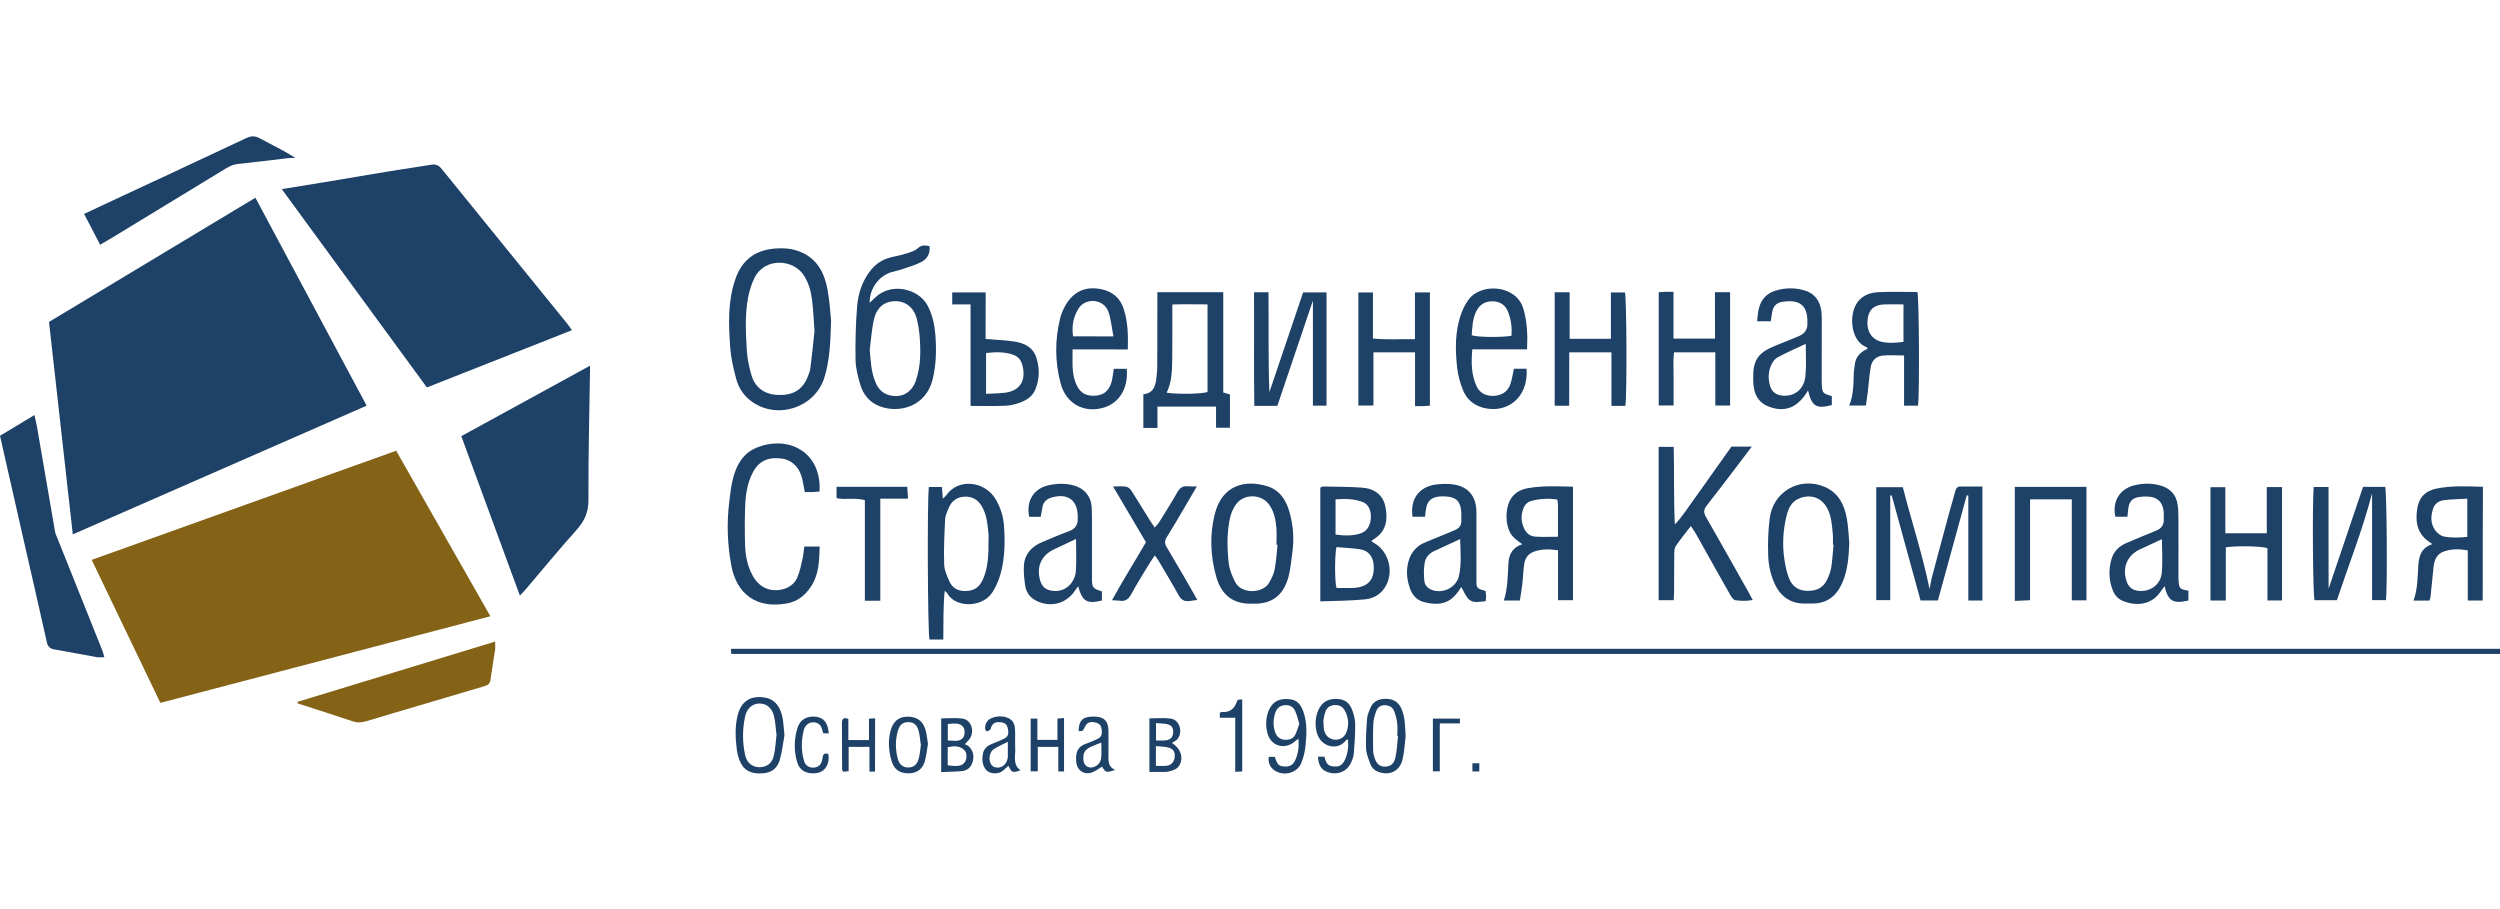 <?xml version="1.0" encoding="UTF-8"?> <svg xmlns="http://www.w3.org/2000/svg" xmlns:xlink="http://www.w3.org/1999/xlink" x="0" y="0" width="110" height="40" overflow="inherit" viewBox="0, 0, 110, 40" preserveAspectRatio="xMidYMid" font-size="0" xml:space="default" style="fill:none;"> <path d="M11.237 8.7 C12.879 11.764 14.499 14.798 16.132 17.849 C11.832 19.735 7.545 21.613 3.203 23.512 C2.853 20.381 2.506 17.288 2.156 14.165 C5.169 12.355 8.182 10.54 11.237 8.7 z" xml:space="default" style="fill:#1E4168;"></path> <path d="M4.034 24.634 C8.516 23.026 12.959 21.431 17.432 19.832 C18.812 22.254 20.179 24.659 21.576 27.115 C16.715 28.39 11.908 29.651 7.056 30.926 C6.047 28.824 5.047 26.744 4.034 24.634 z" xml:space="default" style="fill:#846317;"></path> <path d="M18.782 17.047 C16.655 14.14 14.541 11.249 12.398 8.321 C13.039 8.219 13.63 8.122 14.22 8.025 C15.149 7.869 16.077 7.709 17.005 7.557 C17.66 7.451 18.314 7.354 18.968 7.249 C19.17 7.215 19.301 7.266 19.44 7.439 C21.28 9.713 23.124 11.979 24.968 14.254 C25.031 14.334 25.086 14.418 25.166 14.528 C23.023 15.372 20.909 16.207 18.782 17.047 z" xml:space="default" style="fill:#1E4168;"></path> <path d="M25.964 16.089 C25.934 18.098 25.884 20.051 25.892 22.005 C25.892 22.554 25.707 22.942 25.356 23.33 C24.597 24.178 23.871 25.06 23.133 25.929 C23.057 26.018 22.976 26.098 22.875 26.208 C22.01 23.858 21.158 21.541 20.297 19.191 C22.187 18.157 24.057 17.131 25.964 16.089 z" xml:space="default" style="fill:#1E4168;"></path> <path d="M110 28.546 C110 28.617 110 28.681 110 28.773 C84.07 28.773 58.135 28.773 32.175 28.773 C32.171 28.702 32.167 28.639 32.163 28.546 C58.11 28.546 84.044 28.546 110 28.546 z" xml:space="default" style="fill:#1E4168;"></path> <path d="M0 19.174 C0.498 18.874 0.987 18.583 1.515 18.262 C1.557 18.46 1.599 18.621 1.629 18.785 C1.895 20.321 2.156 21.857 2.422 23.393 C2.443 23.507 2.498 23.613 2.54 23.718 C3.194 25.347 3.848 26.98 4.498 28.609 C4.536 28.702 4.557 28.799 4.591 28.917 C4.452 28.917 4.351 28.934 4.249 28.913 C3.629 28.803 3.013 28.681 2.397 28.575 C2.203 28.541 2.106 28.461 2.059 28.25 C1.705 26.651 1.333 25.056 0.971 23.457 C0.65 22.039 0.329 20.625 0 19.174 z" xml:space="default" style="fill:#1E4168;"></path> <path d="M13.098 30.879 C15.984 29.997 18.875 29.115 21.787 28.229 C21.787 28.385 21.799 28.499 21.782 28.609 C21.719 29.048 21.639 29.483 21.58 29.921 C21.554 30.111 21.432 30.158 21.276 30.204 C20.44 30.449 19.601 30.698 18.765 30.947 C17.871 31.213 16.98 31.47 16.09 31.74 C15.892 31.799 15.714 31.803 15.512 31.736 C14.706 31.466 13.896 31.208 13.09 30.947 C13.094 30.926 13.098 30.9 13.098 30.879 z" xml:space="default" style="fill:#846317;"></path> <path d="M36.568 14.106 C36.539 15.118 36.501 15.886 36.269 16.625 C35.855 17.925 34.235 18.473 33.104 17.688 C32.749 17.439 32.505 17.093 32.395 16.68 C32.273 16.224 32.163 15.752 32.129 15.283 C32.057 14.275 32.015 13.262 32.357 12.279 C32.636 11.473 33.188 11.021 34.049 10.941 C34.463 10.903 34.864 10.928 35.243 11.093 C35.961 11.397 36.273 12.013 36.408 12.722 C36.509 13.258 36.535 13.806 36.568 14.106 z M35.838 14.566 C35.8 14.038 35.783 13.608 35.729 13.182 C35.682 12.823 35.589 12.477 35.399 12.161 C34.94 11.388 33.665 11.312 33.205 12.211 C33.07 12.477 32.981 12.772 32.922 13.063 C32.766 13.857 32.817 14.663 32.863 15.464 C32.885 15.798 32.96 16.131 33.049 16.456 C33.197 17.009 33.577 17.325 34.15 17.372 C34.796 17.422 35.269 17.212 35.518 16.633 C35.581 16.486 35.644 16.33 35.661 16.169 C35.733 15.604 35.788 15.038 35.838 14.566 z" xml:space="default" style="fill:#1E4168;"></path> <path d="M87.226 21.406 C87.226 23.098 87.226 24.752 87.226 26.423 C87.028 26.423 86.834 26.423 86.606 26.423 C86.606 24.87 86.606 23.334 86.606 21.803 C86.585 21.798 86.559 21.794 86.538 21.794 C86.116 23.33 85.694 24.866 85.268 26.419 C85.011 26.419 84.783 26.419 84.504 26.419 C84.087 24.896 83.66 23.343 83.234 21.794 C83.213 21.798 83.192 21.798 83.171 21.803 C83.171 23.326 83.171 24.854 83.171 26.406 C82.952 26.406 82.762 26.406 82.555 26.406 C82.555 24.748 82.555 23.107 82.555 21.436 C82.93 21.436 83.306 21.436 83.724 21.436 C84.099 22.917 84.589 24.381 84.901 25.917 C84.943 25.714 84.973 25.508 85.028 25.309 C85.277 24.364 85.534 23.423 85.787 22.482 C85.867 22.191 85.956 21.904 86.032 21.608 C86.066 21.478 86.125 21.402 86.268 21.406 C86.572 21.41 86.872 21.406 87.226 21.406 z" xml:space="default" style="fill:#1E4168;"></path> <path d="M76.183 19.651 C76.466 19.651 76.744 19.651 77.078 19.651 C76.846 19.963 76.63 20.245 76.415 20.528 C75.976 21.102 75.542 21.68 75.094 22.246 C74.959 22.419 74.951 22.554 75.061 22.744 C75.681 23.824 76.288 24.908 76.9 25.993 C76.968 26.115 77.031 26.238 77.12 26.398 C76.85 26.457 76.597 26.44 76.356 26.41 C76.272 26.398 76.183 26.271 76.132 26.178 C75.626 25.288 75.128 24.393 74.626 23.499 C74.567 23.389 74.491 23.288 74.398 23.145 C74.157 23.461 73.93 23.735 73.731 24.031 C73.668 24.128 73.668 24.275 73.668 24.402 C73.66 24.951 73.664 25.499 73.66 26.048 C73.66 26.162 73.647 26.276 73.643 26.41 C73.411 26.41 73.208 26.41 72.98 26.41 C72.98 24.174 72.98 21.929 72.98 19.663 C73.187 19.663 73.389 19.663 73.643 19.663 C73.672 20.79 73.638 21.925 73.693 23.077 C74.022 22.731 74.272 22.334 74.546 21.954 C74.82 21.579 75.086 21.195 75.356 20.815 C75.626 20.431 75.904 20.043 76.183 19.651 z" xml:space="default" style="fill:#1E4168;"></path> <path d="M40.898 10.831 C40.94 11.165 40.792 11.397 40.531 11.532 C40.265 11.667 39.974 11.751 39.687 11.848 C39.522 11.903 39.349 11.933 39.184 11.987 C38.64 12.173 38.256 12.722 38.265 13.325 C38.345 13.249 38.412 13.19 38.471 13.127 C39.201 12.388 40.404 12.709 40.796 13.414 C41.024 13.827 41.117 14.266 41.155 14.713 C41.206 15.363 41.197 16.013 41.045 16.659 C40.754 17.912 39.547 18.195 38.712 17.878 C38.252 17.705 37.973 17.351 37.843 16.895 C37.746 16.549 37.648 16.19 37.644 15.836 C37.632 15.055 37.648 14.274 37.712 13.498 C37.758 12.903 37.944 12.338 38.336 11.861 C38.585 11.561 38.898 11.384 39.277 11.304 C39.505 11.257 39.733 11.203 39.953 11.131 C40.104 11.08 40.273 11.025 40.387 10.92 C40.547 10.772 40.708 10.789 40.898 10.831 z M38.269 15.393 C38.311 15.878 38.328 16.355 38.514 16.802 C38.619 17.059 38.775 17.266 39.05 17.363 C39.602 17.553 40.1 17.317 40.298 16.747 C40.526 16.093 40.514 15.418 40.459 14.743 C40.438 14.502 40.396 14.258 40.337 14.021 C40.197 13.481 39.771 13.19 39.244 13.262 C38.771 13.329 38.539 13.663 38.446 14.08 C38.353 14.515 38.324 14.958 38.269 15.393 z" xml:space="default" style="fill:#1E4168;"></path> <path d="M50.924 12.857 C51.911 12.857 52.852 12.857 53.823 12.857 C53.823 14.338 53.823 15.802 53.823 17.27 C53.937 17.304 54.021 17.33 54.118 17.355 C54.118 17.844 54.118 18.317 54.118 18.819 C53.92 18.819 53.73 18.819 53.506 18.819 C53.506 18.511 53.506 18.216 53.506 17.891 C52.641 17.891 51.806 17.891 50.928 17.891 C50.928 18.195 50.928 18.503 50.928 18.828 C50.7 18.828 50.519 18.828 50.308 18.828 C50.308 18.342 50.308 17.857 50.308 17.346 C50.73 17.308 50.852 17 50.882 16.621 C50.894 16.469 50.919 16.321 50.919 16.169 C50.924 15.19 50.924 14.211 50.924 13.232 C50.924 13.123 50.924 13.004 50.924 12.857 z M51.333 17.279 C51.835 17.355 52.882 17.334 53.131 17.249 C53.131 15.975 53.131 14.701 53.131 13.393 C52.603 13.393 52.101 13.38 51.582 13.397 C51.582 14.236 51.59 15.03 51.578 15.819 C51.569 16.304 51.565 16.794 51.333 17.279 z" xml:space="default" style="fill:#1E4168;"></path> <path d="M4.405 10.768 C4.169 10.316 3.945 9.886 3.701 9.413 C4 9.27 4.291 9.135 4.578 9 C6.663 8.025 8.756 7.059 10.836 6.076 C11.064 5.97 11.229 5.974 11.444 6.092 C11.954 6.371 12.478 6.616 12.997 6.945 C12.883 6.949 12.765 6.949 12.651 6.962 C11.921 7.046 11.195 7.139 10.465 7.215 C10.271 7.236 10.111 7.308 9.95 7.405 C8.25 8.439 6.549 9.477 4.848 10.511 C4.713 10.591 4.574 10.671 4.405 10.768 z" xml:space="default" style="fill:#1E4168;"></path> <path d="M35.387 24.047 C35.627 24.047 35.834 24.047 36.066 24.047 C36.045 24.664 36.037 25.254 35.703 25.778 C35.45 26.174 35.108 26.465 34.631 26.55 C33.273 26.799 32.403 26.128 32.175 24.866 C32.007 23.959 31.973 23.039 32.083 22.119 C32.125 21.76 32.163 21.402 32.252 21.056 C32.399 20.473 32.686 19.954 33.264 19.71 C34.669 19.115 36.167 19.883 36.058 21.63 C35.961 21.638 35.859 21.646 35.758 21.651 C35.653 21.655 35.547 21.651 35.412 21.651 C35.378 21.478 35.344 21.313 35.315 21.144 C35.214 20.604 34.872 20.241 34.399 20.178 C33.779 20.094 33.37 20.292 33.104 20.828 C32.876 21.284 32.804 21.782 32.787 22.284 C32.766 22.841 32.766 23.402 32.783 23.959 C32.796 24.44 32.884 24.908 33.121 25.334 C33.399 25.841 33.872 26.056 34.404 25.938 C34.72 25.866 34.965 25.689 35.087 25.394 C35.193 25.14 35.252 24.862 35.311 24.592 C35.349 24.427 35.361 24.25 35.387 24.047 z" xml:space="default" style="fill:#1E4168;"></path> <path d="M40.872 21.427 C41.05 21.427 41.231 21.427 41.446 21.427 C41.459 21.587 41.472 21.739 41.484 21.942 C41.548 21.878 41.594 21.849 41.623 21.807 C42.164 21.013 43.349 21.17 43.818 21.98 C44.025 22.338 44.147 22.727 44.176 23.136 C44.227 23.836 44.215 24.537 44.033 25.221 C43.957 25.508 43.831 25.794 43.674 26.048 C43.248 26.735 42.071 26.761 41.695 26.132 C41.666 26.081 41.636 26.035 41.565 26.005 C41.497 26.723 41.514 27.423 41.505 28.141 C41.286 28.141 41.092 28.141 40.898 28.141 C40.818 27.883 40.792 21.887 40.872 21.427 z M43.493 23.858 C43.493 23.718 43.505 23.579 43.489 23.44 C43.451 23.047 43.413 22.651 43.21 22.296 C43.041 21.997 42.792 21.836 42.438 21.853 C42.1 21.87 41.868 22.047 41.742 22.351 C41.674 22.511 41.594 22.68 41.586 22.845 C41.552 23.507 41.522 24.17 41.543 24.828 C41.552 25.094 41.674 25.368 41.792 25.617 C41.915 25.875 42.151 26.001 42.446 26.005 C42.864 26.01 43.117 25.841 43.286 25.406 C43.48 24.908 43.497 24.385 43.493 23.858 z" xml:space="default" style="fill:#1E4168;"></path> <path d="M102.459 25.9 C102.974 24.381 103.472 22.912 103.974 21.423 C104.308 21.423 104.628 21.423 104.949 21.423 C105.021 21.651 105.05 26.035 104.979 26.406 C104.789 26.406 104.599 26.406 104.371 26.406 C104.371 25.617 104.371 24.849 104.371 24.081 C104.371 23.317 104.371 22.554 104.371 21.71 C103.94 23.351 103.341 24.858 102.822 26.41 C102.48 26.41 102.16 26.41 101.839 26.41 C101.767 26.149 101.738 22.292 101.801 21.427 C101.999 21.427 102.202 21.427 102.455 21.427 C102.455 22.165 102.455 22.904 102.455 23.646 C102.459 24.385 102.459 25.115 102.459 25.9 z" xml:space="default" style="fill:#1E4168;"></path> <path d="M60.338 23.799 C60.38 23.832 60.401 23.858 60.431 23.874 C61.135 24.254 61.363 25.221 60.912 25.883 C60.705 26.187 60.393 26.339 60.059 26.372 C59.414 26.436 58.764 26.436 58.093 26.461 C58.093 24.765 58.093 23.115 58.093 21.452 C58.139 21.435 58.182 21.406 58.224 21.406 C58.794 21.419 59.367 21.414 59.933 21.456 C60.481 21.494 60.849 21.79 60.95 22.262 C61.068 22.807 61.017 23.334 60.524 23.672 C60.465 23.71 60.41 23.748 60.338 23.799 z M58.802 24.073 C58.718 24.524 58.73 25.617 58.806 25.87 C59.047 25.87 59.291 25.879 59.532 25.87 C60.199 25.841 60.498 25.499 60.439 24.837 C60.41 24.491 60.211 24.233 59.874 24.174 C59.528 24.115 59.169 24.107 58.802 24.073 z M58.764 23.52 C59.19 23.583 59.532 23.571 59.827 23.482 C60.118 23.398 60.279 23.178 60.313 22.832 C60.346 22.486 60.228 22.199 59.971 22.094 C59.587 21.942 59.186 21.942 58.764 21.971 C58.764 22.507 58.764 23.001 58.764 23.52 z" xml:space="default" style="fill:#1E4168;"></path> <path d="M55.852 17.258 C56.346 15.798 56.84 14.338 57.338 12.865 C57.684 12.865 58.013 12.865 58.367 12.865 C58.367 14.524 58.367 16.174 58.367 17.849 C58.173 17.849 57.983 17.849 57.768 17.849 C57.768 16.313 57.768 14.781 57.768 13.228 C57.241 14.789 56.722 16.325 56.203 17.857 C55.861 17.857 55.549 17.857 55.19 17.857 C55.165 16.195 55.19 14.536 55.177 12.861 C55.397 12.861 55.578 12.861 55.814 12.861 C55.831 14.325 55.797 15.785 55.852 17.258 z" xml:space="default" style="fill:#1E4168;"></path> <path d="M62.705 22.735 C62.494 22.735 62.321 22.735 62.153 22.735 C62.034 21.98 62.427 21.427 63.157 21.321 C63.376 21.292 63.6 21.284 63.819 21.3 C64.558 21.359 64.959 21.79 64.963 22.532 C64.967 23.36 64.963 24.187 64.963 25.014 C64.963 25.178 64.963 25.339 64.963 25.503 C64.963 25.887 64.963 25.887 65.364 26.005 C65.372 26.077 65.385 26.153 65.389 26.233 C65.389 26.301 65.376 26.368 65.368 26.453 C65.111 26.474 64.841 26.55 64.651 26.389 C64.49 26.254 64.41 26.018 64.296 25.828 C64.262 25.879 64.22 25.946 64.174 26.01 C63.803 26.537 63.364 26.668 62.667 26.495 C62.351 26.419 62.148 26.2 62.039 25.896 C61.929 25.583 61.878 25.263 61.925 24.933 C61.996 24.427 62.241 24.043 62.743 23.849 C63.165 23.684 63.579 23.499 64.001 23.33 C64.216 23.246 64.313 23.102 64.3 22.874 C64.292 22.76 64.305 22.642 64.296 22.524 C64.267 22.068 64.073 21.87 63.625 21.845 C63.532 21.84 63.44 21.836 63.347 21.845 C62.971 21.874 62.781 22.056 62.739 22.436 C62.718 22.537 62.714 22.63 62.705 22.735 z M64.246 23.718 C63.84 23.904 63.49 24.073 63.132 24.233 C62.887 24.339 62.722 24.524 62.684 24.773 C62.642 25.035 62.642 25.305 62.672 25.567 C62.697 25.794 62.874 25.929 63.093 25.984 C63.562 26.102 64.077 25.824 64.191 25.351 C64.313 24.832 64.262 24.301 64.246 23.718 z" xml:space="default" style="fill:#1E4168;"></path> <path d="M93.606 22.735 C93.408 22.735 93.239 22.735 93.075 22.735 C92.931 22.056 93.269 21.507 93.919 21.351 C94.311 21.258 94.699 21.254 95.092 21.372 C95.497 21.499 95.746 21.769 95.813 22.182 C95.851 22.41 95.847 22.646 95.851 22.879 C95.856 23.727 95.851 24.579 95.851 25.427 C95.851 25.461 95.851 25.499 95.856 25.533 C95.881 25.896 95.91 25.93 96.29 25.988 C96.29 26.136 96.29 26.28 96.29 26.423 C95.611 26.575 95.404 26.457 95.239 25.79 C95.168 25.892 95.109 25.972 95.049 26.056 C94.636 26.638 93.957 26.676 93.395 26.436 C93.184 26.347 93.041 26.178 92.957 25.959 C92.788 25.52 92.775 25.077 92.897 24.626 C92.995 24.275 93.222 24.039 93.547 23.9 C93.986 23.714 94.421 23.524 94.864 23.351 C95.121 23.25 95.222 23.073 95.206 22.811 C95.206 22.79 95.206 22.765 95.206 22.739 C95.235 21.95 94.796 21.769 94.092 21.874 C93.809 21.916 93.678 22.094 93.644 22.376 C93.632 22.495 93.619 22.608 93.606 22.735 z M95.126 23.723 C94.767 23.891 94.476 24.026 94.18 24.161 C93.615 24.419 93.379 24.934 93.556 25.533 C93.644 25.832 93.826 25.98 94.13 26.001 C94.628 26.035 95.062 25.723 95.117 25.216 C95.163 24.739 95.126 24.254 95.126 23.723 z" xml:space="default" style="fill:#1E4168;"></path> <path d="M79.555 17.182 C79.47 17.304 79.428 17.384 79.369 17.456 C79.031 17.887 78.614 18.093 78.057 17.963 C77.521 17.836 77.23 17.536 77.158 16.988 C77.145 16.882 77.145 16.777 77.141 16.676 C77.12 15.857 77.348 15.519 78.103 15.216 C78.436 15.081 78.77 14.941 79.103 14.81 C79.382 14.701 79.546 14.524 79.525 14.207 C79.525 14.186 79.525 14.161 79.525 14.135 C79.525 13.342 79.078 13.19 78.457 13.274 C78.133 13.321 78.006 13.485 77.964 13.81 C77.951 13.912 77.934 14.017 77.913 14.135 C77.719 14.135 77.538 14.135 77.314 14.135 C77.339 13.937 77.344 13.743 77.394 13.557 C77.491 13.182 77.719 12.92 78.095 12.798 C78.517 12.663 78.943 12.65 79.365 12.768 C79.846 12.899 80.091 13.245 80.145 13.73 C80.158 13.844 80.158 13.962 80.158 14.08 C80.158 14.967 80.154 15.853 80.154 16.735 C80.154 16.781 80.154 16.828 80.158 16.874 C80.175 17.292 80.192 17.313 80.601 17.427 C80.601 17.558 80.601 17.692 80.601 17.823 C79.922 18.001 79.723 17.887 79.555 17.182 z M79.453 15.127 C79.006 15.338 78.605 15.515 78.217 15.722 C78.103 15.781 78.006 15.912 77.947 16.03 C77.803 16.334 77.787 16.654 77.884 16.979 C77.964 17.245 78.145 17.376 78.415 17.406 C78.968 17.465 79.398 17.11 79.441 16.515 C79.483 16.081 79.453 15.637 79.453 15.127 z" xml:space="default" style="fill:#1E4168;"></path> <path d="M55.101 26.562 C54.139 26.596 53.705 26.048 53.515 25.377 C53.261 24.478 53.219 23.558 53.443 22.646 C53.772 21.3 54.823 21.11 55.747 21.389 C56.338 21.566 56.624 22.064 56.764 22.625 C56.899 23.157 56.945 23.706 56.869 24.254 C56.819 24.621 56.793 24.997 56.7 25.355 C56.528 26.022 56.114 26.605 55.101 26.562 z M56.211 23.971 C56.194 23.971 56.181 23.971 56.165 23.967 C56.165 23.723 56.181 23.478 56.16 23.233 C56.131 22.874 56.063 22.516 55.848 22.212 C55.506 21.722 54.721 21.71 54.38 22.199 C54.261 22.368 54.173 22.566 54.126 22.765 C53.974 23.431 53.991 24.107 54.063 24.777 C54.097 25.069 54.219 25.36 54.354 25.621 C54.624 26.14 55.557 26.128 55.84 25.642 C55.941 25.465 56.042 25.271 56.08 25.073 C56.152 24.714 56.173 24.343 56.211 23.971 z" xml:space="default" style="fill:#1E4168;"></path> <path d="M109.24 26.423 C109.017 26.423 108.814 26.423 108.582 26.423 C108.582 25.676 108.582 24.955 108.582 24.221 C108.219 24.145 107.882 24.153 107.561 24.254 C107.245 24.351 107.114 24.609 107.08 24.921 C107.034 25.372 106.987 25.824 106.941 26.276 C106.937 26.318 106.915 26.36 106.894 26.427 C106.662 26.427 106.434 26.427 106.194 26.427 C106.38 25.921 106.371 25.398 106.405 24.879 C106.434 24.461 106.544 24.094 107.025 23.942 C106.886 23.837 106.759 23.761 106.658 23.655 C106.32 23.301 106.291 22.862 106.354 22.41 C106.426 21.891 106.704 21.596 107.223 21.494 C107.89 21.36 108.561 21.398 109.249 21.419 C109.24 23.094 109.24 24.735 109.24 26.423 z M108.561 21.942 C108.198 21.963 107.873 21.967 107.553 22.005 C107.337 22.03 107.143 22.136 107.067 22.355 C106.949 22.684 106.932 23.026 107.143 23.326 C107.232 23.448 107.384 23.575 107.523 23.604 C107.861 23.672 108.211 23.659 108.561 23.621 C108.561 23.056 108.561 22.537 108.561 21.942 z" xml:space="default" style="fill:#1E4168;"></path> <path d="M45.788 22.739 C45.603 22.739 45.442 22.739 45.286 22.739 C45.143 22.052 45.472 21.507 46.122 21.355 C46.501 21.267 46.881 21.258 47.261 21.364 C47.708 21.49 47.999 21.832 48.033 22.292 C48.05 22.545 48.046 22.803 48.046 23.06 C48.046 23.841 48.046 24.621 48.046 25.402 C48.046 25.858 48.071 25.892 48.485 26.022 C48.485 26.157 48.485 26.297 48.485 26.423 C47.822 26.584 47.624 26.465 47.438 25.794 C47.362 25.9 47.299 25.993 47.231 26.081 C46.864 26.55 46.282 26.706 45.725 26.491 C45.396 26.364 45.168 26.14 45.113 25.79 C45.067 25.482 45.029 25.166 45.054 24.858 C45.096 24.36 45.404 24.039 45.86 23.849 C46.257 23.685 46.649 23.512 47.054 23.364 C47.328 23.263 47.43 23.073 47.421 22.803 C47.421 22.777 47.421 22.756 47.421 22.731 C47.417 22.014 46.995 21.693 46.295 21.883 C46.046 21.95 45.889 22.098 45.86 22.364 C45.843 22.486 45.814 22.609 45.788 22.739 z M47.345 23.714 C46.995 23.879 46.708 24.018 46.413 24.153 C45.822 24.419 45.59 24.925 45.767 25.541 C45.852 25.828 46.02 25.959 46.312 25.997 C46.928 26.073 47.303 25.584 47.337 25.136 C47.371 24.689 47.345 24.233 47.345 23.714 z" xml:space="default" style="fill:#1E4168;"></path> <path d="M81.369 23.887 C81.344 24.486 81.306 25.077 81.065 25.634 C80.816 26.208 80.403 26.554 79.753 26.554 C79.521 26.554 79.28 26.571 79.057 26.524 C78.626 26.427 78.318 26.153 78.12 25.756 C77.909 25.33 77.812 24.875 77.799 24.41 C77.782 23.879 77.799 23.339 77.867 22.811 C78.01 21.63 79.188 20.954 80.285 21.423 C80.876 21.672 81.145 22.191 81.255 22.786 C81.323 23.14 81.335 23.516 81.369 23.887 z M80.677 23.963 C80.669 23.963 80.656 23.963 80.648 23.959 C80.648 23.807 80.66 23.655 80.643 23.503 C80.605 23.111 80.588 22.714 80.394 22.355 C80.15 21.904 79.698 21.739 79.213 21.912 C78.846 22.039 78.698 22.343 78.614 22.672 C78.458 23.296 78.415 23.938 78.508 24.575 C78.55 24.87 78.609 25.174 78.719 25.448 C78.85 25.786 79.112 25.984 79.496 25.997 C79.892 26.01 80.209 25.887 80.386 25.516 C80.47 25.339 80.546 25.153 80.576 24.959 C80.626 24.634 80.643 24.297 80.677 23.963 z" xml:space="default" style="fill:#1E4168;"></path> <path d="M69.212 21.414 C69.212 23.106 69.212 24.744 69.212 26.41 C68.993 26.41 68.79 26.41 68.554 26.41 C68.554 25.672 68.554 24.955 68.554 24.212 C68.166 24.157 67.811 24.149 67.465 24.284 C67.208 24.385 67.094 24.596 67.06 24.849 C67.022 25.123 67.018 25.406 66.984 25.685 C66.955 25.934 66.912 26.183 66.874 26.423 C66.617 26.423 66.41 26.423 66.17 26.423 C66.347 25.866 66.338 25.309 66.372 24.761 C66.397 24.364 66.579 24.077 66.98 23.946 C66.828 23.824 66.663 23.727 66.549 23.587 C66.212 23.195 66.203 22.334 66.503 21.908 C66.684 21.651 66.95 21.528 67.237 21.478 C67.887 21.364 68.541 21.397 69.212 21.414 z M68.524 21.98 C68.132 21.921 67.756 21.942 67.381 22.039 C67.199 22.09 67.085 22.216 67.022 22.389 C66.912 22.689 66.929 22.98 67.069 23.267 C67.161 23.457 67.322 23.592 67.524 23.609 C67.853 23.634 68.187 23.617 68.55 23.617 C68.55 23.14 68.55 22.689 68.55 22.237 C68.55 22.157 68.537 22.077 68.524 21.98 z" xml:space="default" style="fill:#1E4168;"></path> <path d="M47.194 15.372 C47.194 15.899 47.151 16.376 47.324 16.836 C47.476 17.228 47.704 17.41 48.101 17.414 C48.519 17.414 48.78 17.237 48.903 16.823 C48.957 16.638 48.97 16.439 49.008 16.228 C49.198 16.228 49.388 16.228 49.578 16.228 C49.658 17.169 49.172 17.743 48.599 17.925 C47.721 18.203 46.911 17.777 46.67 16.878 C46.413 15.92 46.409 14.945 46.653 13.979 C46.7 13.802 46.776 13.625 46.864 13.464 C47.227 12.819 47.759 12.578 48.476 12.73 C48.957 12.831 49.291 13.118 49.443 13.591 C49.628 14.161 49.641 14.751 49.624 15.376 C48.818 15.372 48.029 15.372 47.194 15.372 z M48.991 14.802 C48.911 14.397 48.886 14.03 48.763 13.701 C48.556 13.152 47.776 13.08 47.459 13.57 C47.223 13.937 47.151 14.359 47.215 14.798 C47.797 14.802 48.35 14.802 48.991 14.802 z" xml:space="default" style="fill:#1E4168;"></path> <path d="M67.191 15.372 C66.381 15.372 65.596 15.372 64.781 15.372 C64.731 15.95 64.735 16.49 64.971 16.996 C65.111 17.3 65.385 17.427 65.714 17.418 C66.06 17.405 66.326 17.249 66.448 16.924 C66.528 16.709 66.554 16.473 66.613 16.224 C66.786 16.224 66.98 16.224 67.17 16.224 C67.263 17.541 66.258 18.216 65.246 17.937 C64.819 17.819 64.524 17.549 64.368 17.157 C64.246 16.849 64.153 16.515 64.115 16.186 C64.026 15.372 64.013 14.557 64.305 13.772 C64.376 13.578 64.473 13.388 64.591 13.22 C65.132 12.422 66.693 12.527 67.018 13.553 C67.199 14.139 67.22 14.735 67.191 15.372 z M64.756 14.751 C65.001 14.84 66.094 14.853 66.507 14.772 C66.533 14.426 66.49 14.085 66.368 13.755 C66.254 13.439 66.022 13.262 65.68 13.258 C65.347 13.253 65.106 13.397 64.954 13.701 C64.79 14.034 64.781 14.393 64.756 14.751 z" xml:space="default" style="fill:#1E4168;"></path> <path d="M83.779 15.642 C83.424 15.642 83.108 15.612 82.804 15.65 C82.546 15.684 82.361 15.874 82.314 16.135 C82.251 16.503 82.226 16.874 82.184 17.241 C82.158 17.435 82.129 17.629 82.099 17.844 C81.846 17.844 81.618 17.844 81.365 17.844 C81.555 17.38 81.555 16.887 81.567 16.393 C81.572 16.279 81.601 16.161 81.61 16.047 C81.648 15.697 81.859 15.486 82.167 15.351 C82.158 15.321 82.158 15.287 82.146 15.283 C81.475 15.055 81.335 13.983 81.665 13.401 C81.871 13.03 82.234 12.878 82.627 12.857 C83.205 12.827 83.787 12.848 84.365 12.848 C84.441 13.076 84.462 17.317 84.395 17.849 C84.205 17.849 84.015 17.849 83.779 17.849 C83.779 17.114 83.779 16.389 83.779 15.642 z M83.753 13.393 C83.471 13.393 83.209 13.388 82.943 13.393 C82.487 13.401 82.247 13.595 82.184 13.996 C82.103 14.507 82.31 14.903 82.741 15.026 C83.066 15.114 83.403 15.089 83.753 15.043 C83.753 14.49 83.753 13.962 83.753 13.393 z" xml:space="default" style="fill:#1E4168;"></path> <path d="M100.409 26.419 C100.193 26.419 99.999 26.419 99.767 26.419 C99.767 25.655 99.767 24.879 99.767 24.119 C99.493 24.026 98.425 24.009 97.936 24.081 C97.936 24.845 97.936 25.622 97.936 26.423 C97.691 26.423 97.489 26.423 97.261 26.423 C97.261 24.769 97.261 23.119 97.261 21.436 C97.463 21.436 97.674 21.436 97.915 21.436 C97.915 22.115 97.915 22.773 97.915 23.465 C98.531 23.465 99.117 23.465 99.738 23.465 C99.738 22.799 99.738 22.132 99.738 21.431 C99.974 21.431 100.177 21.431 100.409 21.431 C100.409 23.077 100.409 24.727 100.409 26.419 z" xml:space="default" style="fill:#1E4168;"></path> <path d="M91.159 21.971 C90.513 21.971 89.939 21.971 89.323 21.971 C89.323 23.448 89.323 24.912 89.323 26.41 C89.087 26.423 88.884 26.432 88.652 26.44 C88.652 24.765 88.652 23.106 88.652 21.423 C89.695 21.423 90.737 21.423 91.805 21.423 C91.805 23.081 91.805 24.739 91.805 26.415 C91.589 26.415 91.395 26.415 91.159 26.415 C91.159 24.955 91.159 23.486 91.159 21.971 z" xml:space="default" style="fill:#1E4168;"></path> <path d="M75.457 12.857 C75.71 12.857 75.904 12.857 76.124 12.857 C76.124 14.524 76.124 16.169 76.124 17.845 C75.921 17.845 75.719 17.845 75.474 17.845 C75.474 17.072 75.474 16.3 75.474 15.502 C74.854 15.502 74.276 15.502 73.655 15.502 C73.613 15.882 73.643 16.275 73.638 16.663 C73.634 17.047 73.638 17.431 73.638 17.84 C73.419 17.84 73.216 17.84 72.984 17.84 C72.984 16.195 72.984 14.536 72.984 12.857 C73.086 12.852 73.187 12.844 73.288 12.84 C73.389 12.836 73.495 12.84 73.634 12.84 C73.634 13.536 73.634 14.207 73.634 14.899 C74.259 14.899 74.845 14.899 75.461 14.899 C75.457 14.211 75.457 13.553 75.457 12.857 z" xml:space="default" style="fill:#1E4168;"></path> <path d="M62.258 14.924 C62.258 14.215 62.258 13.553 62.258 12.865 C62.49 12.865 62.688 12.865 62.916 12.865 C62.916 14.524 62.916 16.173 62.916 17.849 C62.815 17.857 62.714 17.866 62.612 17.87 C62.511 17.874 62.406 17.87 62.262 17.87 C62.262 17.072 62.262 16.3 62.262 15.502 C61.638 15.502 61.051 15.502 60.431 15.502 C60.431 16.287 60.431 17.055 60.431 17.844 C60.194 17.844 59.992 17.844 59.768 17.844 C59.768 16.199 59.768 14.549 59.768 12.869 C59.967 12.869 60.169 12.869 60.41 12.869 C60.41 13.532 60.41 14.19 60.41 14.895 C61.03 14.958 61.617 14.916 62.258 14.924 z" xml:space="default" style="fill:#1E4168;"></path> <path d="M71.516 17.857 C71.309 17.857 71.124 17.857 70.904 17.857 C70.904 17.072 70.904 16.296 70.904 15.502 C70.28 15.502 69.693 15.502 69.047 15.502 C69.043 16.283 69.047 17.06 69.043 17.853 C68.828 17.853 68.625 17.853 68.406 17.853 C68.406 16.186 68.406 14.536 68.406 12.861 C68.621 12.861 68.824 12.861 69.064 12.861 C69.064 13.545 69.064 14.216 69.064 14.908 C69.68 14.908 70.254 14.908 70.879 14.908 C70.879 14.232 70.879 13.561 70.879 12.869 C71.115 12.869 71.305 12.869 71.499 12.869 C71.571 13.089 71.592 17.384 71.516 17.857 z" xml:space="default" style="fill:#1E4168;"></path> <path d="M43.366 14.916 C43.813 14.954 44.219 14.966 44.619 15.026 C45.062 15.093 45.455 15.27 45.603 15.747 C45.75 16.216 45.742 16.688 45.552 17.144 C45.425 17.444 45.168 17.612 44.881 17.714 C44.674 17.79 44.455 17.844 44.235 17.853 C43.737 17.874 43.24 17.861 42.704 17.861 C42.704 16.376 42.704 14.903 42.704 13.393 C42.421 13.393 42.168 13.393 41.898 13.393 C41.898 13.198 41.898 13.047 41.898 12.865 C42.383 12.865 42.851 12.865 43.37 12.865 C43.366 13.557 43.366 14.236 43.366 14.916 z M43.387 17.33 C43.7 17.308 43.978 17.313 44.252 17.275 C44.839 17.19 45.117 16.798 45.016 16.211 C44.97 15.95 44.881 15.722 44.598 15.616 C44.206 15.473 43.809 15.486 43.387 15.532 C43.387 16.123 43.387 16.692 43.387 17.33 z" xml:space="default" style="fill:#1E4168;"></path> <path d="M50.422 23.858 C49.941 23.043 49.476 22.254 48.974 21.406 C49.211 21.406 49.383 21.385 49.548 21.414 C49.632 21.427 49.73 21.511 49.78 21.587 C50.05 22.009 50.308 22.436 50.573 22.862 C50.641 22.971 50.713 23.073 50.806 23.212 C50.873 23.132 50.941 23.073 50.987 23.001 C51.261 22.558 51.548 22.115 51.801 21.659 C51.915 21.456 52.05 21.372 52.274 21.397 C52.384 21.41 52.498 21.402 52.662 21.402 C52.443 21.773 52.253 22.102 52.059 22.431 C51.822 22.832 51.59 23.237 51.341 23.63 C51.232 23.803 51.244 23.933 51.35 24.102 C51.746 24.761 52.126 25.427 52.51 26.09 C52.561 26.178 52.607 26.271 52.679 26.398 C52.54 26.419 52.43 26.436 52.32 26.448 C52.118 26.47 51.974 26.394 51.869 26.204 C51.582 25.685 51.274 25.178 50.974 24.668 C50.932 24.6 50.886 24.537 50.814 24.436 C50.734 24.558 50.662 24.651 50.599 24.756 C50.32 25.212 50.033 25.664 49.78 26.136 C49.658 26.36 49.519 26.474 49.261 26.432 C49.172 26.419 49.08 26.419 48.928 26.41 C49.409 25.529 49.928 24.71 50.422 23.858 z" xml:space="default" style="fill:#1E4168;"></path> <path d="M38.733 26.432 C38.476 26.432 38.282 26.432 38.054 26.432 C38.054 24.951 38.054 23.491 38.054 22.009 C37.632 21.883 37.222 22.005 36.809 21.921 C36.809 21.756 36.809 21.6 36.809 21.419 C37.843 21.419 38.86 21.419 39.919 21.419 C39.927 21.579 39.94 21.735 39.953 21.942 C39.547 21.942 39.159 21.942 38.733 21.942 C38.733 23.461 38.733 24.929 38.733 26.432 z" xml:space="default" style="fill:#1E4168;"></path> <path d="M34.517 32.348 C34.45 32.711 34.412 33.082 34.311 33.432 C34.188 33.85 33.906 34.023 33.475 34.031 C32.99 34.04 32.703 33.875 32.543 33.458 C32.479 33.297 32.437 33.124 32.416 32.955 C32.357 32.47 32.336 31.98 32.45 31.5 C32.597 30.866 33.019 30.584 33.661 30.694 C33.969 30.744 34.18 30.926 34.315 31.208 C34.484 31.571 34.467 31.955 34.517 32.348 z M34.167 32.343 C34.133 32.069 34.121 31.778 34.053 31.495 C33.965 31.141 33.712 30.951 33.412 30.955 C33.112 30.959 32.863 31.166 32.787 31.516 C32.661 32.09 32.661 32.673 32.792 33.246 C32.867 33.571 33.112 33.757 33.416 33.757 C33.733 33.757 33.969 33.593 34.045 33.259 C34.117 32.968 34.125 32.664 34.167 32.343 z" xml:space="default" style="fill:#1E4168;"></path> <path d="M57.987 33.293 C58.093 33.293 58.173 33.293 58.275 33.293 C58.329 33.479 58.367 33.69 58.637 33.719 C58.891 33.749 59.038 33.698 59.156 33.47 C59.304 33.183 59.338 32.875 59.312 32.538 C59.27 32.554 59.232 32.554 59.22 32.576 C58.874 33.048 58.097 32.884 57.933 32.213 C57.857 31.896 57.869 31.563 58.004 31.251 C58.156 30.904 58.418 30.744 58.806 30.753 C59.178 30.761 59.389 30.917 59.519 31.301 C59.583 31.487 59.629 31.685 59.629 31.879 C59.629 32.31 59.604 32.74 59.566 33.166 C59.553 33.322 59.486 33.483 59.41 33.626 C59.241 33.943 58.878 34.09 58.515 34.002 C58.169 33.917 58.026 33.736 57.987 33.293 z M58.228 31.698 C58.241 31.879 58.236 31.993 58.258 32.107 C58.304 32.352 58.469 32.508 58.697 32.542 C58.92 32.576 59.144 32.457 59.232 32.242 C59.367 31.913 59.342 31.58 59.173 31.267 C59.076 31.09 58.916 31.006 58.709 31.023 C58.519 31.04 58.376 31.137 58.317 31.318 C58.266 31.466 58.245 31.613 58.228 31.698 z" xml:space="default" style="fill:#1E4168;"></path> <path d="M57.135 32.504 C57.076 32.546 57.047 32.563 57.021 32.584 C56.574 33.014 55.928 32.858 55.768 32.263 C55.684 31.938 55.688 31.592 55.823 31.267 C55.971 30.909 56.224 30.748 56.612 30.757 C57 30.765 57.19 30.892 57.338 31.288 C57.523 31.782 57.494 32.297 57.443 32.808 C57.418 33.069 57.355 33.339 57.253 33.58 C57.076 34.01 56.494 34.166 56.097 33.909 C55.882 33.77 55.793 33.571 55.823 33.301 C55.924 33.301 56.013 33.301 56.093 33.301 C56.207 33.664 56.274 33.719 56.557 33.727 C56.751 33.732 56.891 33.651 56.979 33.474 C57.123 33.175 57.16 32.862 57.135 32.504 z M57.169 31.85 C57.11 31.656 57.068 31.462 56.987 31.284 C56.907 31.099 56.739 31.01 56.532 31.027 C56.329 31.044 56.186 31.153 56.118 31.348 C56.017 31.643 56.004 31.938 56.114 32.234 C56.182 32.411 56.312 32.529 56.498 32.546 C56.688 32.567 56.882 32.529 56.983 32.343 C57.063 32.191 57.106 32.019 57.169 31.85 z" xml:space="default" style="fill:#1E4168;"></path> <path d="M61.849 32.382 C61.806 32.727 61.794 33.078 61.714 33.411 C61.591 33.917 61.174 34.128 60.701 33.981 C60.507 33.922 60.368 33.803 60.3 33.626 C60.216 33.398 60.114 33.162 60.106 32.93 C60.089 32.491 60.119 32.048 60.152 31.609 C60.165 31.466 60.228 31.318 60.283 31.179 C60.406 30.871 60.642 30.748 60.967 30.748 C61.296 30.748 61.528 30.879 61.659 31.175 C61.832 31.559 61.819 31.968 61.849 32.382 z M61.511 32.386 C61.503 32.386 61.49 32.386 61.482 32.382 C61.482 32.196 61.498 32.006 61.477 31.824 C61.456 31.643 61.41 31.462 61.342 31.288 C61.275 31.111 61.114 31.031 60.925 31.027 C60.739 31.023 60.612 31.132 60.553 31.293 C60.49 31.466 60.435 31.647 60.427 31.829 C60.406 32.225 60.414 32.622 60.418 33.014 C60.418 33.116 60.444 33.221 60.473 33.322 C60.562 33.609 60.697 33.727 60.925 33.732 C61.174 33.736 61.342 33.614 61.401 33.314 C61.469 33.01 61.477 32.694 61.511 32.386 z" xml:space="default" style="fill:#1E4168;"></path> <path d="M41.412 33.972 C41.412 33.158 41.412 32.403 41.412 31.609 C41.733 31.609 42.045 31.576 42.349 31.618 C42.721 31.668 42.889 32.137 42.687 32.478 C42.64 32.554 42.564 32.618 42.45 32.744 C42.505 32.774 42.577 32.791 42.623 32.837 C42.805 33.01 42.864 33.217 42.809 33.47 C42.75 33.732 42.594 33.892 42.345 33.926 C42.045 33.96 41.746 33.955 41.412 33.972 z M41.699 33.673 C42.172 33.74 42.353 33.698 42.463 33.517 C42.547 33.377 42.547 33.133 42.446 33.023 C42.239 32.799 41.982 32.82 41.699 32.875 C41.699 33.149 41.699 33.398 41.699 33.673 z M41.703 32.58 C41.986 32.584 42.261 32.668 42.404 32.411 C42.463 32.306 42.455 32.094 42.387 31.997 C42.227 31.774 41.965 31.846 41.703 31.854 C41.703 32.094 41.703 32.318 41.703 32.58 z" xml:space="default" style="fill:#1E4168;"></path> <path d="M51.569 32.69 C51.953 32.947 52.063 33.297 51.924 33.618 C51.831 33.837 51.624 33.896 51.417 33.947 C51.316 33.972 51.211 33.964 51.105 33.964 C50.932 33.968 50.763 33.964 50.574 33.964 C50.574 33.162 50.574 32.403 50.574 31.609 C50.89 31.609 51.206 31.576 51.51 31.618 C51.894 31.672 52.059 32.179 51.818 32.508 C51.772 32.575 51.679 32.614 51.569 32.69 z M50.86 33.698 C51.029 33.698 51.181 33.711 51.325 33.694 C51.531 33.673 51.658 33.533 51.683 33.327 C51.713 33.107 51.641 32.959 51.422 32.896 C51.253 32.846 51.063 32.85 50.86 32.829 C50.86 33.145 50.86 33.407 50.86 33.698 z M50.865 31.816 C50.865 32.103 50.865 32.331 50.865 32.58 C51.021 32.58 51.156 32.592 51.291 32.575 C51.514 32.55 51.616 32.428 51.62 32.204 C51.624 32.002 51.54 31.896 51.312 31.854 C51.181 31.833 51.042 31.833 50.865 31.816 z" xml:space="default" style="fill:#1E4168;"></path> <path d="M49.067 33.88 C48.67 34.006 48.654 33.998 48.489 33.732 C48.333 33.825 48.185 33.947 48.016 33.998 C47.675 34.099 47.383 33.884 47.354 33.529 C47.32 33.116 47.392 32.841 47.852 32.698 C47.983 32.656 48.109 32.593 48.236 32.538 C48.459 32.441 48.51 32.339 48.468 32.065 C48.443 31.888 48.329 31.808 48.164 31.782 C47.928 31.744 47.818 31.803 47.721 32.01 C47.645 32.17 47.645 32.17 47.459 32.166 C47.468 31.706 47.632 31.538 48.08 31.529 C48.556 31.521 48.763 31.698 48.772 32.149 C48.78 32.508 48.772 32.871 48.772 33.23 C48.78 33.466 48.73 33.723 49.067 33.88 z M48.459 32.673 C48.282 32.744 48.143 32.791 48.008 32.854 C47.729 32.985 47.645 33.133 47.67 33.432 C47.691 33.719 47.932 33.85 48.189 33.723 C48.35 33.643 48.438 33.504 48.451 33.339 C48.472 33.137 48.459 32.926 48.459 32.673 z" xml:space="default" style="fill:#1E4168;"></path> <path d="M44.37 33.694 C44.248 33.799 44.164 33.896 44.054 33.96 C43.86 34.074 43.535 34.04 43.4 33.888 C43.214 33.681 43.202 33.424 43.248 33.166 C43.286 32.955 43.429 32.82 43.624 32.74 C43.805 32.664 43.991 32.597 44.168 32.508 C44.349 32.419 44.392 32.314 44.349 32.078 C44.316 31.884 44.227 31.799 44.025 31.778 C43.792 31.757 43.695 31.808 43.607 32.002 C43.594 32.031 43.598 32.082 43.577 32.099 C43.531 32.137 43.472 32.175 43.417 32.179 C43.396 32.179 43.341 32.094 43.341 32.048 C43.349 31.85 43.425 31.681 43.619 31.601 C43.864 31.5 44.117 31.487 44.366 31.596 C44.59 31.694 44.653 31.892 44.662 32.107 C44.674 32.386 44.657 32.664 44.67 32.947 C44.683 33.276 44.552 33.639 44.902 33.896 C44.539 34.01 44.527 34.006 44.37 33.694 z M44.345 32.639 C44.092 32.77 43.902 32.846 43.729 32.959 C43.548 33.078 43.489 33.386 43.586 33.588 C43.653 33.736 43.78 33.782 43.928 33.774 C44.134 33.757 44.29 33.601 44.337 33.36 C44.345 33.327 44.345 33.293 44.345 33.255 C44.345 33.078 44.345 32.905 44.345 32.639 z" xml:space="default" style="fill:#1E4168;"></path> <path d="M40.83 32.736 C40.788 32.968 40.763 33.251 40.687 33.512 C40.585 33.863 40.311 34.036 39.948 34.027 C39.572 34.019 39.336 33.846 39.231 33.487 C39.104 33.057 39.066 32.622 39.176 32.183 C39.29 31.74 39.539 31.529 39.952 31.533 C40.383 31.538 40.653 31.761 40.746 32.208 C40.784 32.365 40.8 32.529 40.83 32.736 z M40.518 32.786 C40.484 32.571 40.476 32.365 40.421 32.162 C40.345 31.879 40.197 31.774 39.956 31.774 C39.724 31.774 39.577 31.892 39.501 32.175 C39.391 32.575 39.395 32.981 39.501 33.382 C39.564 33.63 39.72 33.757 39.931 33.77 C40.163 33.782 40.345 33.664 40.416 33.403 C40.476 33.204 40.488 32.993 40.518 32.786 z" xml:space="default" style="fill:#1E4168;"></path> <path d="M46.818 33.943 C46.742 33.943 46.679 33.943 46.565 33.943 C46.565 33.597 46.565 33.242 46.565 32.862 C46.244 32.862 45.974 32.862 45.662 32.862 C45.662 33.213 45.662 33.567 45.662 33.938 C45.539 33.938 45.451 33.938 45.349 33.938 C45.349 33.166 45.349 32.403 45.349 31.618 C45.451 31.618 45.535 31.618 45.645 31.618 C45.645 31.93 45.645 32.23 45.645 32.554 C45.944 32.554 46.219 32.554 46.527 32.554 C46.527 32.251 46.527 31.942 46.527 31.618 C46.636 31.609 46.712 31.601 46.818 31.592 C46.818 32.373 46.818 33.137 46.818 33.943 z" xml:space="default" style="fill:#1E4168;"></path> <path d="M38.501 33.951 C38.412 33.951 38.357 33.951 38.256 33.951 C38.256 33.593 38.256 33.242 38.256 32.862 C37.931 32.862 37.648 32.862 37.34 32.862 C37.34 33.221 37.34 33.567 37.34 33.934 C37.239 33.943 37.167 33.951 37.091 33.955 C37.075 33.909 37.053 33.875 37.053 33.846 C37.049 33.171 37.049 32.495 37.045 31.825 C37.045 31.647 37.091 31.55 37.328 31.63 C37.328 31.926 37.328 32.234 37.328 32.563 C37.64 32.563 37.914 32.563 38.235 32.563 C38.235 32.251 38.235 31.947 38.235 31.622 C38.345 31.613 38.408 31.609 38.505 31.605 C38.501 32.382 38.501 33.154 38.501 33.951 z" xml:space="default" style="fill:#1E4168;"></path> <path d="M36.467 32.267 C36.391 32.267 36.315 32.267 36.226 32.267 C36.205 32.196 36.18 32.132 36.163 32.069 C36.121 31.905 36.011 31.808 35.846 31.786 C35.669 31.761 35.526 31.829 35.429 31.98 C35.404 32.019 35.378 32.061 35.37 32.103 C35.256 32.563 35.243 33.027 35.378 33.483 C35.437 33.685 35.61 33.787 35.804 33.774 C36.003 33.761 36.117 33.656 36.172 33.462 C36.209 33.331 36.167 33.09 36.446 33.17 C36.522 33.576 36.328 33.938 35.977 34.006 C35.627 34.078 35.214 33.989 35.079 33.546 C34.927 33.044 34.935 32.529 35.087 32.031 C35.201 31.66 35.513 31.487 35.906 31.537 C36.252 31.584 36.425 31.799 36.467 32.267 z" xml:space="default" style="fill:#1E4168;"></path> <path d="M54.35 31.58 C54.093 31.58 53.886 31.58 53.671 31.58 C53.671 31.487 53.671 31.424 53.671 31.356 C53.717 31.343 53.751 31.326 53.781 31.326 C54.11 31.352 54.304 31.191 54.414 30.892 C54.456 30.778 54.46 30.782 54.658 30.774 C54.658 31.82 54.658 32.862 54.658 33.943 C54.57 33.947 54.477 33.951 54.35 33.96 C54.35 33.162 54.35 32.398 54.35 31.58 z" xml:space="default" style="fill:#1E4168;"></path> <path d="M63.351 31.829 C63.351 32.554 63.351 33.238 63.351 33.938 C63.237 33.938 63.153 33.938 63.047 33.938 C63.047 33.166 63.047 32.407 63.047 31.618 C63.444 31.618 63.832 31.618 64.237 31.618 C64.237 31.681 64.237 31.744 64.237 31.829 C63.954 31.829 63.68 31.829 63.351 31.829 z" xml:space="default" style="fill:#1E4168;"></path> <path d="M65.09 33.584 C65.09 33.702 65.09 33.812 65.09 33.943 C64.988 33.943 64.895 33.943 64.786 33.943 C64.786 33.825 64.786 33.715 64.786 33.584 C64.887 33.584 64.98 33.584 65.09 33.584 z" xml:space="default" style="fill:#1E4168;"></path> </svg> 